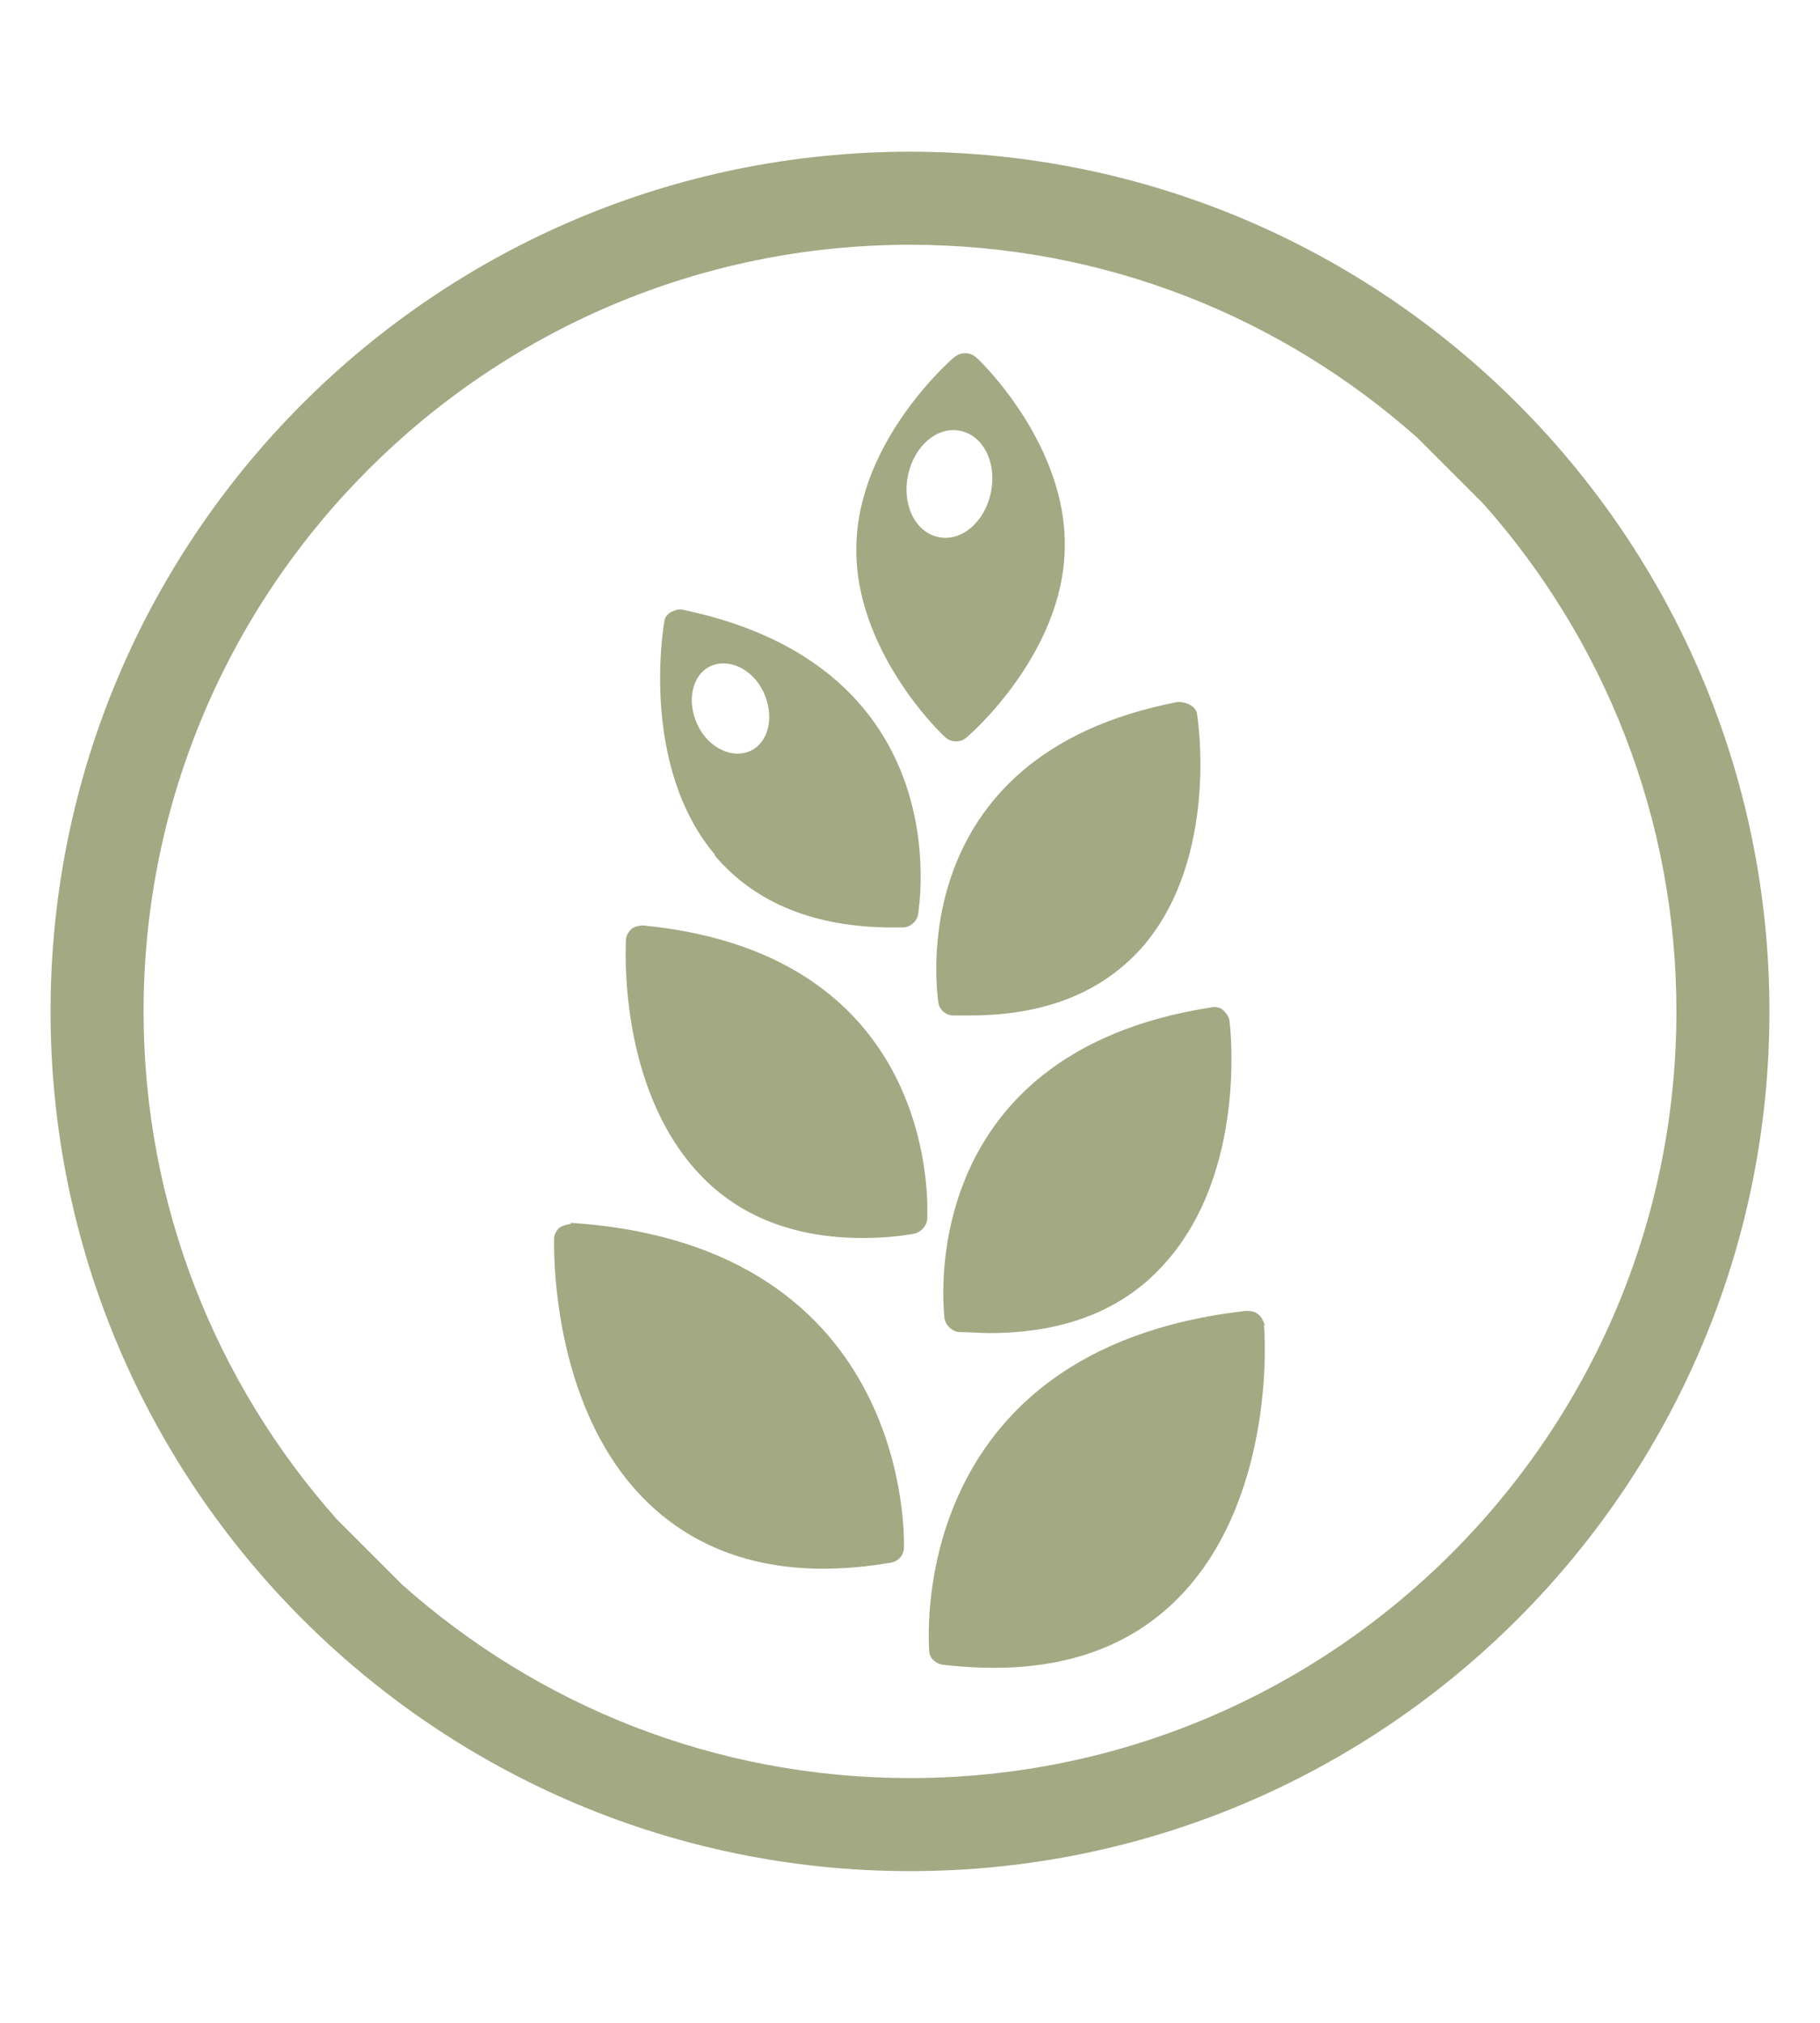 <?xml version="1.0" encoding="UTF-8"?><svg id="Layer_1" xmlns="http://www.w3.org/2000/svg" viewBox="0 0 18 20"><defs><style>.cls-1{fill:#a3a983;stroke-width:0px;}</style></defs><path class="cls-1" d="M9,1.5C4.31,1.5.5,5.31.5,10s3.81,8.5,8.5,8.5,8.5-3.81,8.5-8.5S13.69,1.5,9,1.5ZM9,17.58c-1.93,0-3.68-.72-5.02-1.91l-.65-.65c-1.19-1.34-1.91-3.1-1.91-5.02,0-4.18,3.4-7.58,7.58-7.58,1.93,0,3.68.72,5.02,1.91l.65.65c1.19,1.34,1.91,3.1,1.91,5.02,0,4.18-3.4,7.58-7.58,7.58Z"/><path class="cls-1" d="M12.51,13.11s-.02-.08-.06-.11c-.03-.03-.08-.04-.12-.04-3.4.38-3.14,3.33-3.14,3.36,0,.07.06.13.14.14.17.02.34.03.5.03.79,0,1.42-.25,1.88-.75.91-.99.8-2.58.79-2.64Z"/><path class="cls-1" d="M5.65,12.1s-.08.01-.12.04c-.03.03-.05.07-.05.11,0,.07-.04,1.62.88,2.56.45.46,1.05.7,1.78.7h0c.21,0,.44-.02.67-.06.07-.01.13-.07.13-.15,0-.03.11-2.99-3.3-3.21Z"/><path class="cls-1" d="M6.36,9.15s-.08,0-.12.04c-.03.03-.05.07-.05.11,0,.06-.08,1.44.72,2.3.4.43.95.64,1.62.64h0c.16,0,.32-.01.5-.04.07-.01.13-.07.14-.14,0-.03.18-2.62-2.81-2.91Z"/><path class="cls-1" d="M9.34,13.03c.01.07.07.13.14.14.1,0,.21.01.31.01.74,0,1.33-.23,1.74-.7.8-.9.64-2.32.63-2.38,0-.04-.03-.08-.06-.11-.03-.03-.08-.04-.12-.03-2.97.46-2.64,3.04-2.64,3.06Z"/><path class="cls-1" d="M9.28,9.91c.01.07.07.13.15.13.05,0,.11,0,.16,0,.75,0,1.32-.23,1.72-.69.74-.87.54-2.22.53-2.28,0-.04-.03-.08-.07-.1-.03-.02-.08-.03-.12-.03-2.77.53-2.37,2.94-2.37,2.97Z"/><path class="cls-1" d="M8.47,5.39c.02-1.03.93-1.83.97-1.86.06-.05.15-.05.21,0,.04.03.91.87.88,1.9-.02,1.03-.93,1.83-.97,1.86-.03.03-.07.04-.1.04-.04,0-.08-.01-.11-.04-.04-.03-.91-.87-.88-1.9ZM9.5,4.26c-.23-.05-.46.15-.52.44-.06.29.07.56.3.61.23.05.46-.15.52-.44.06-.29-.07-.56-.3-.61Z"/><path class="cls-1" d="M7.07,8.45c-.74-.88-.51-2.25-.5-2.3,0-.04.03-.08.07-.1.04-.02.08-.03.12-.02,2.76.58,2.32,2.99,2.32,3.01-.01.07-.08.13-.15.13-.03,0-.06,0-.1,0h0c-.77,0-1.36-.24-1.76-.71ZM7.02,6.59c-.18.09-.23.35-.12.58.11.23.35.34.53.25.18-.09.23-.35.12-.58-.11-.23-.35-.34-.53-.25Z"/></svg>
